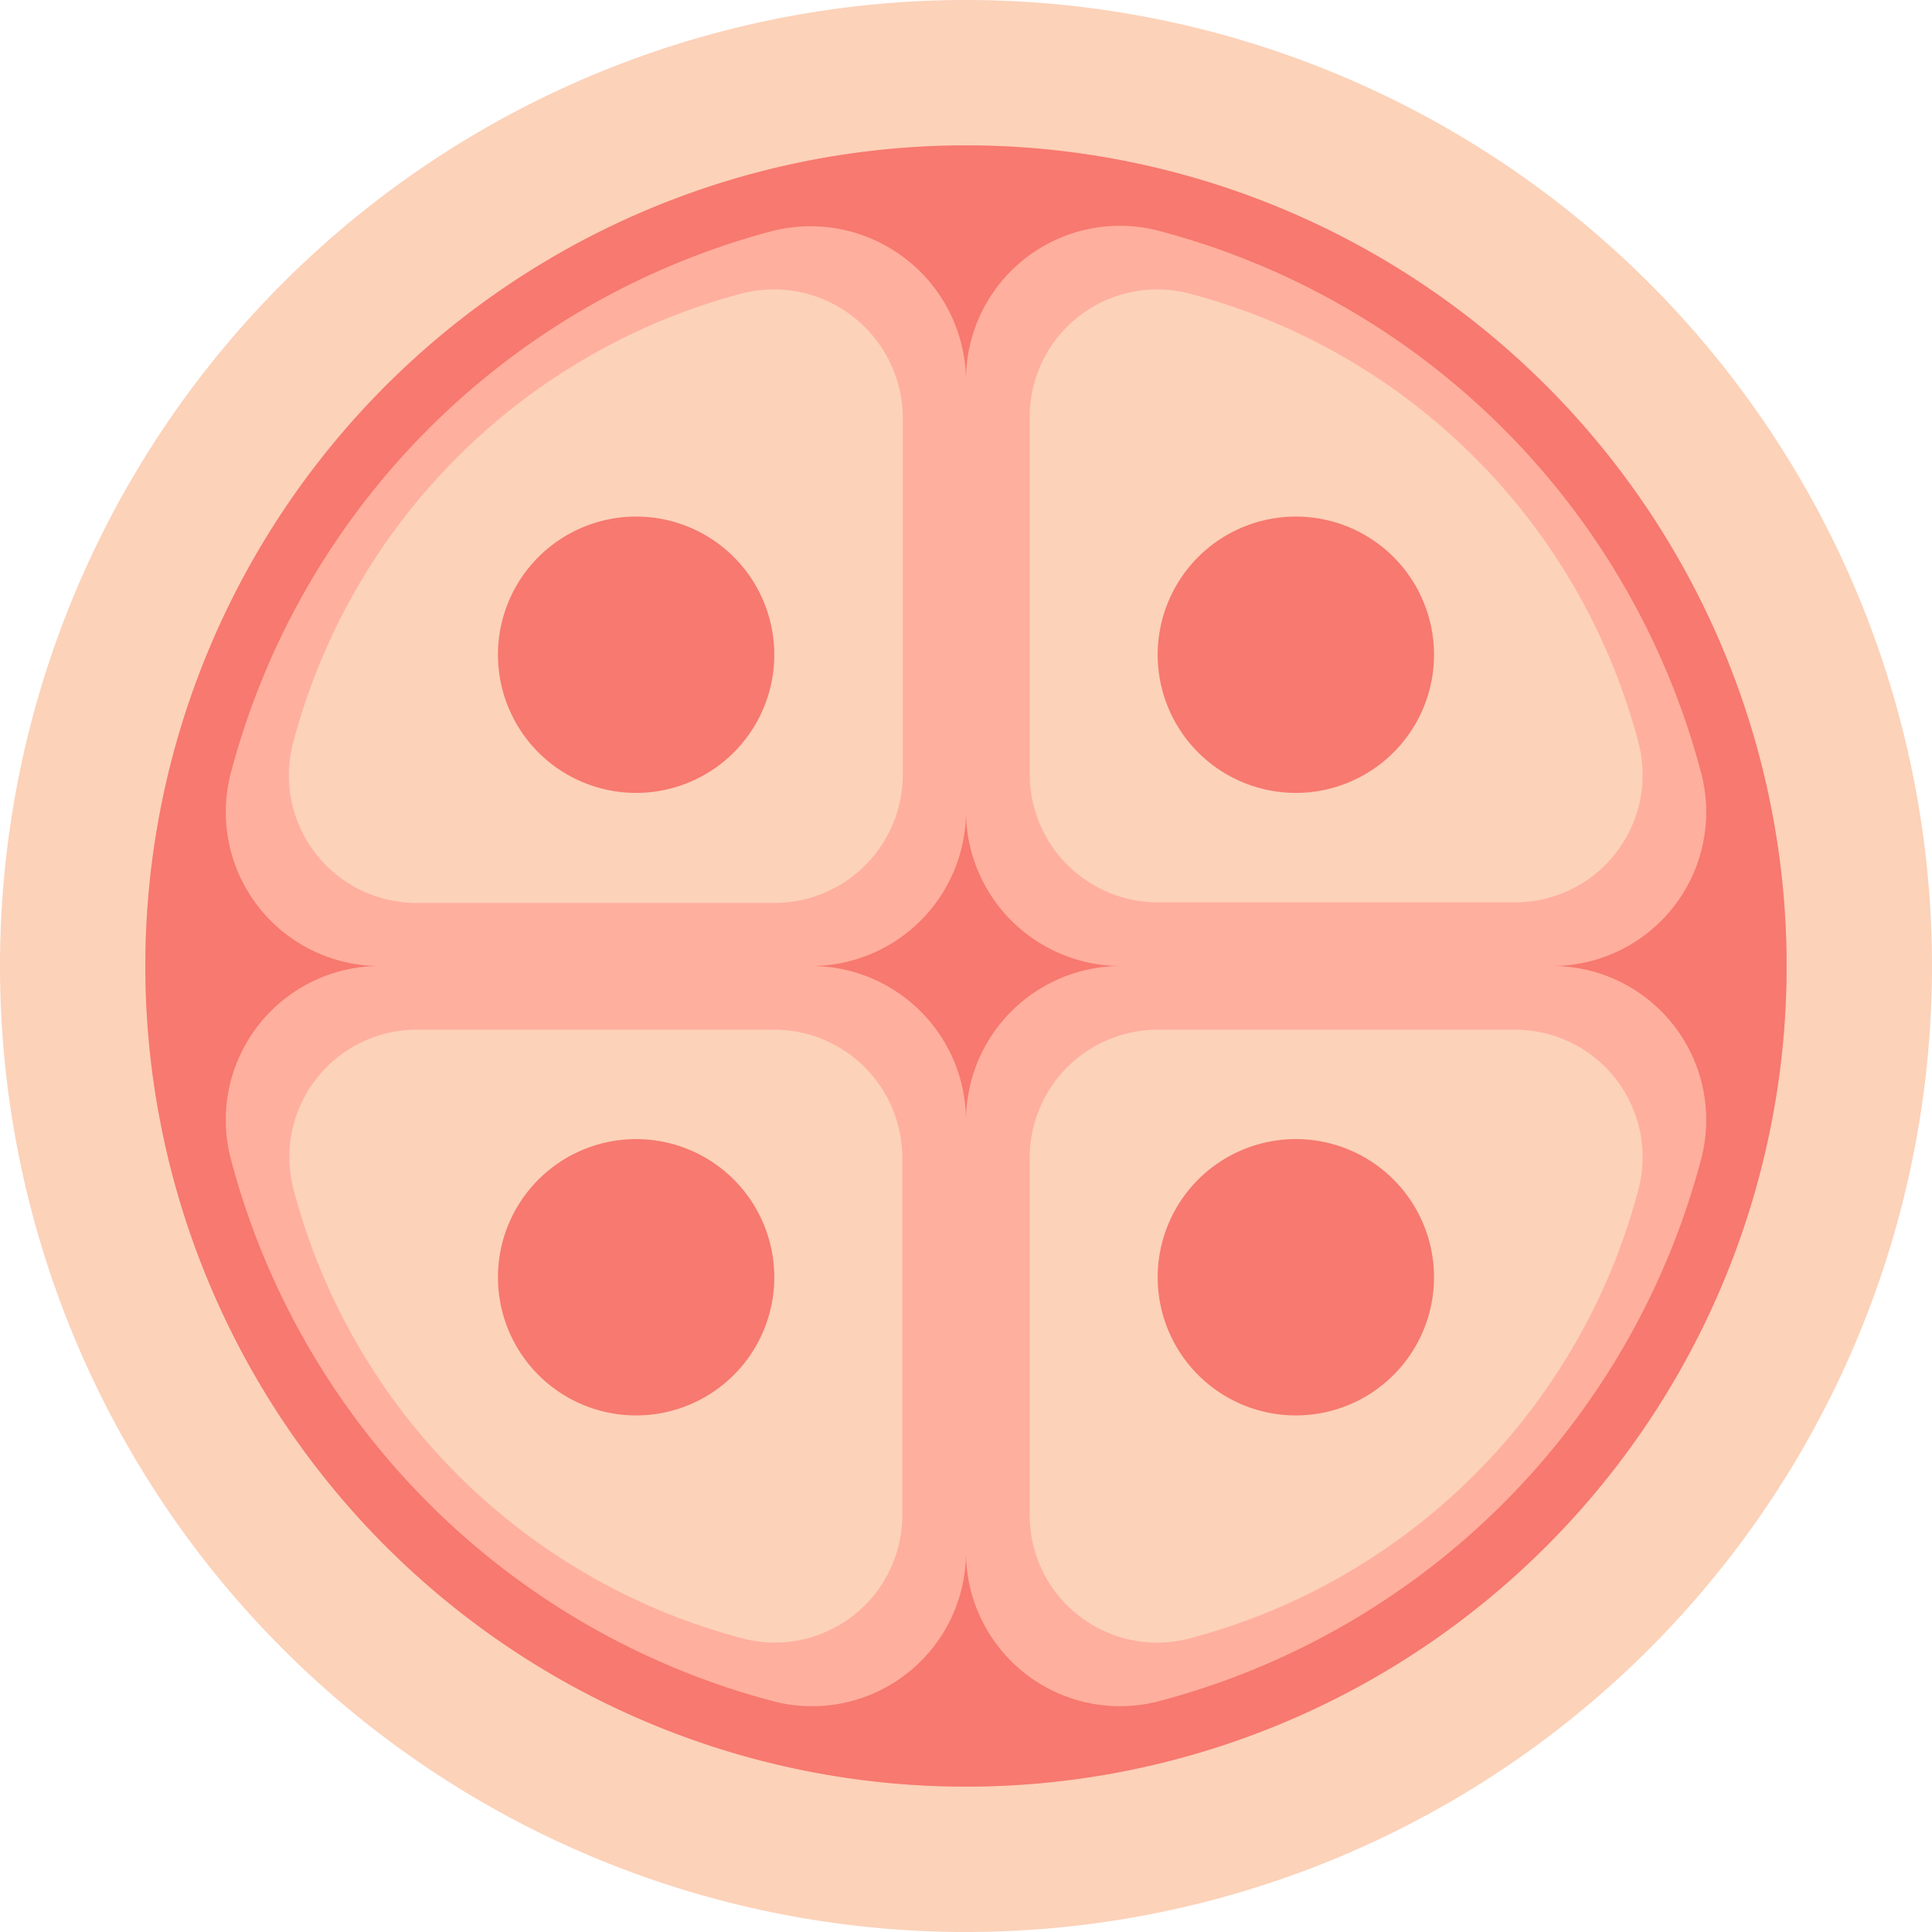 <?xml version="1.0" encoding="UTF-8" standalone="no"?>
<svg id="Group_11304" data-name="Group 11304" xmlns="http://www.w3.org/2000/svg" xmlns:xlink="http://www.w3.org/1999/xlink" width="121.11" height="121.11" viewBox="0 0 121.11 121.11">
  <defs>
    <clipPath id="clip-path">
      <rect id="Rectangle_5124" data-name="Rectangle 5124" width="121.11" height="121.11" fill="none"/>
    </clipPath>
  </defs>
  <g id="Group_10492" data-name="Group 10492" transform="translate(0 0)" clip-path="url(#clip-path)">
    <path id="Path_28423" data-name="Path 28423" d="M60.555,0A60.555,60.555,0,1,0,121.11,60.555,60.555,60.555,0,0,0,60.555,0" transform="translate(0 0)" fill="#fcd2b9"/>
    <path id="Path_28424" data-name="Path 28424" d="M55.674,4.233a51.442,51.442,0,1,0,51.441,51.441A51.442,51.442,0,0,0,55.674,4.233" transform="translate(4.881 4.881)" fill="#ffaf9e"/>
    <path id="Path_28425" data-name="Path 28425" d="M55.674,4.233a51.442,51.442,0,1,0,51.441,51.441A51.442,51.442,0,0,0,55.674,4.233" transform="translate(4.881 4.881)" fill="#f7796f"/>
    <path id="Path_28426" data-name="Path 28426" d="M6.855,40.019A47.721,47.721,0,0,0,41.1,74.263,9.652,9.652,0,0,0,52.993,64.8V37.835a9.71,9.71,0,0,0-9.71-9.71H16.315A9.652,9.652,0,0,0,6.855,40.019" transform="translate(7.562 32.43)" fill="#ffaf9e"/>
    <path id="Path_28427" data-name="Path 28427" d="M8.658,39.827A39.506,39.506,0,0,0,37.012,68.181a7.991,7.991,0,0,0,9.848-7.833V38.019a8.04,8.04,0,0,0-8.04-8.04H16.491a7.991,7.991,0,0,0-7.833,9.848" transform="translate(9.701 34.567)" fill="#fcd2b9"/>
    <path id="Path_28428" data-name="Path 28428" d="M40.627,6.939A47.721,47.721,0,0,0,6.854,41.059a9.654,9.654,0,0,0,9.463,11.894H43.284a9.709,9.709,0,0,0,9.708-9.708V16.288A9.75,9.75,0,0,0,40.627,6.939" transform="translate(7.563 7.602)" fill="#ffaf9e"/>
    <path id="Path_28429" data-name="Path 28429" d="M36.654,8.718a39.575,39.575,0,0,0-28.009,28.3,8,8,0,0,0,7.846,9.863H38.856a8.051,8.051,0,0,0,8.052-8.052V16.471A8.086,8.086,0,0,0,36.654,8.718" transform="translate(9.684 9.721)" fill="#fcd2b9"/>
    <path id="Path_28430" data-name="Path 28430" d="M28.125,16.316V43.283a9.709,9.709,0,0,0,9.71,9.708H64.8A9.652,9.652,0,0,0,74.263,41.1,47.714,47.714,0,0,0,40.019,6.856a9.652,9.652,0,0,0-11.894,9.461" transform="translate(32.43 7.563)" fill="#ffaf9e"/>
    <path id="Path_28431" data-name="Path 28431" d="M29.98,16.492V38.822a8.04,8.04,0,0,0,8.04,8.04H60.349a7.991,7.991,0,0,0,7.833-9.848A39.506,39.506,0,0,0,39.828,8.659a7.991,7.991,0,0,0-9.848,7.833" transform="translate(34.569 9.702)" fill="#fcd2b9"/>
    <path id="Path_28432" data-name="Path 28432" d="M40.019,74.263A47.721,47.721,0,0,0,74.263,40.019,9.652,9.652,0,0,0,64.8,28.125H37.835a9.71,9.71,0,0,0-9.71,9.71V64.8a9.652,9.652,0,0,0,11.894,9.461" transform="translate(32.43 32.43)" fill="#ffaf9e"/>
    <path id="Path_28433" data-name="Path 28433" d="M39.827,68.182A39.506,39.506,0,0,0,68.181,39.828a7.991,7.991,0,0,0-7.833-9.848H38.019a8.04,8.04,0,0,0-8.04,8.04V60.349a7.991,7.991,0,0,0,9.848,7.833" transform="translate(34.568 34.569)" fill="#fcd2b9"/>
    <path id="Path_28434" data-name="Path 28434" d="M23.159,15.04a8.661,8.661,0,1,0,8.66,8.66,8.66,8.66,0,0,0-8.66-8.66" transform="translate(16.718 17.342)" fill="#f7796f"/>
    <path id="Path_28435" data-name="Path 28435" d="M42.367,15.04a8.661,8.661,0,1,0,8.66,8.66,8.66,8.66,0,0,0-8.66-8.66" transform="translate(38.866 17.342)" fill="#f7796f"/>
    <path id="Path_28436" data-name="Path 28436" d="M23.159,33.165a8.661,8.661,0,1,0,8.66,8.66,8.66,8.66,0,0,0-8.66-8.66" transform="translate(16.718 38.241)" fill="#f7796f"/>
    <path id="Path_28437" data-name="Path 28437" d="M42.367,33.165a8.661,8.661,0,1,0,8.66,8.66,8.66,8.66,0,0,0-8.66-8.66" transform="translate(38.866 38.241)" fill="#f7796f"/>
  </g>
</svg>
